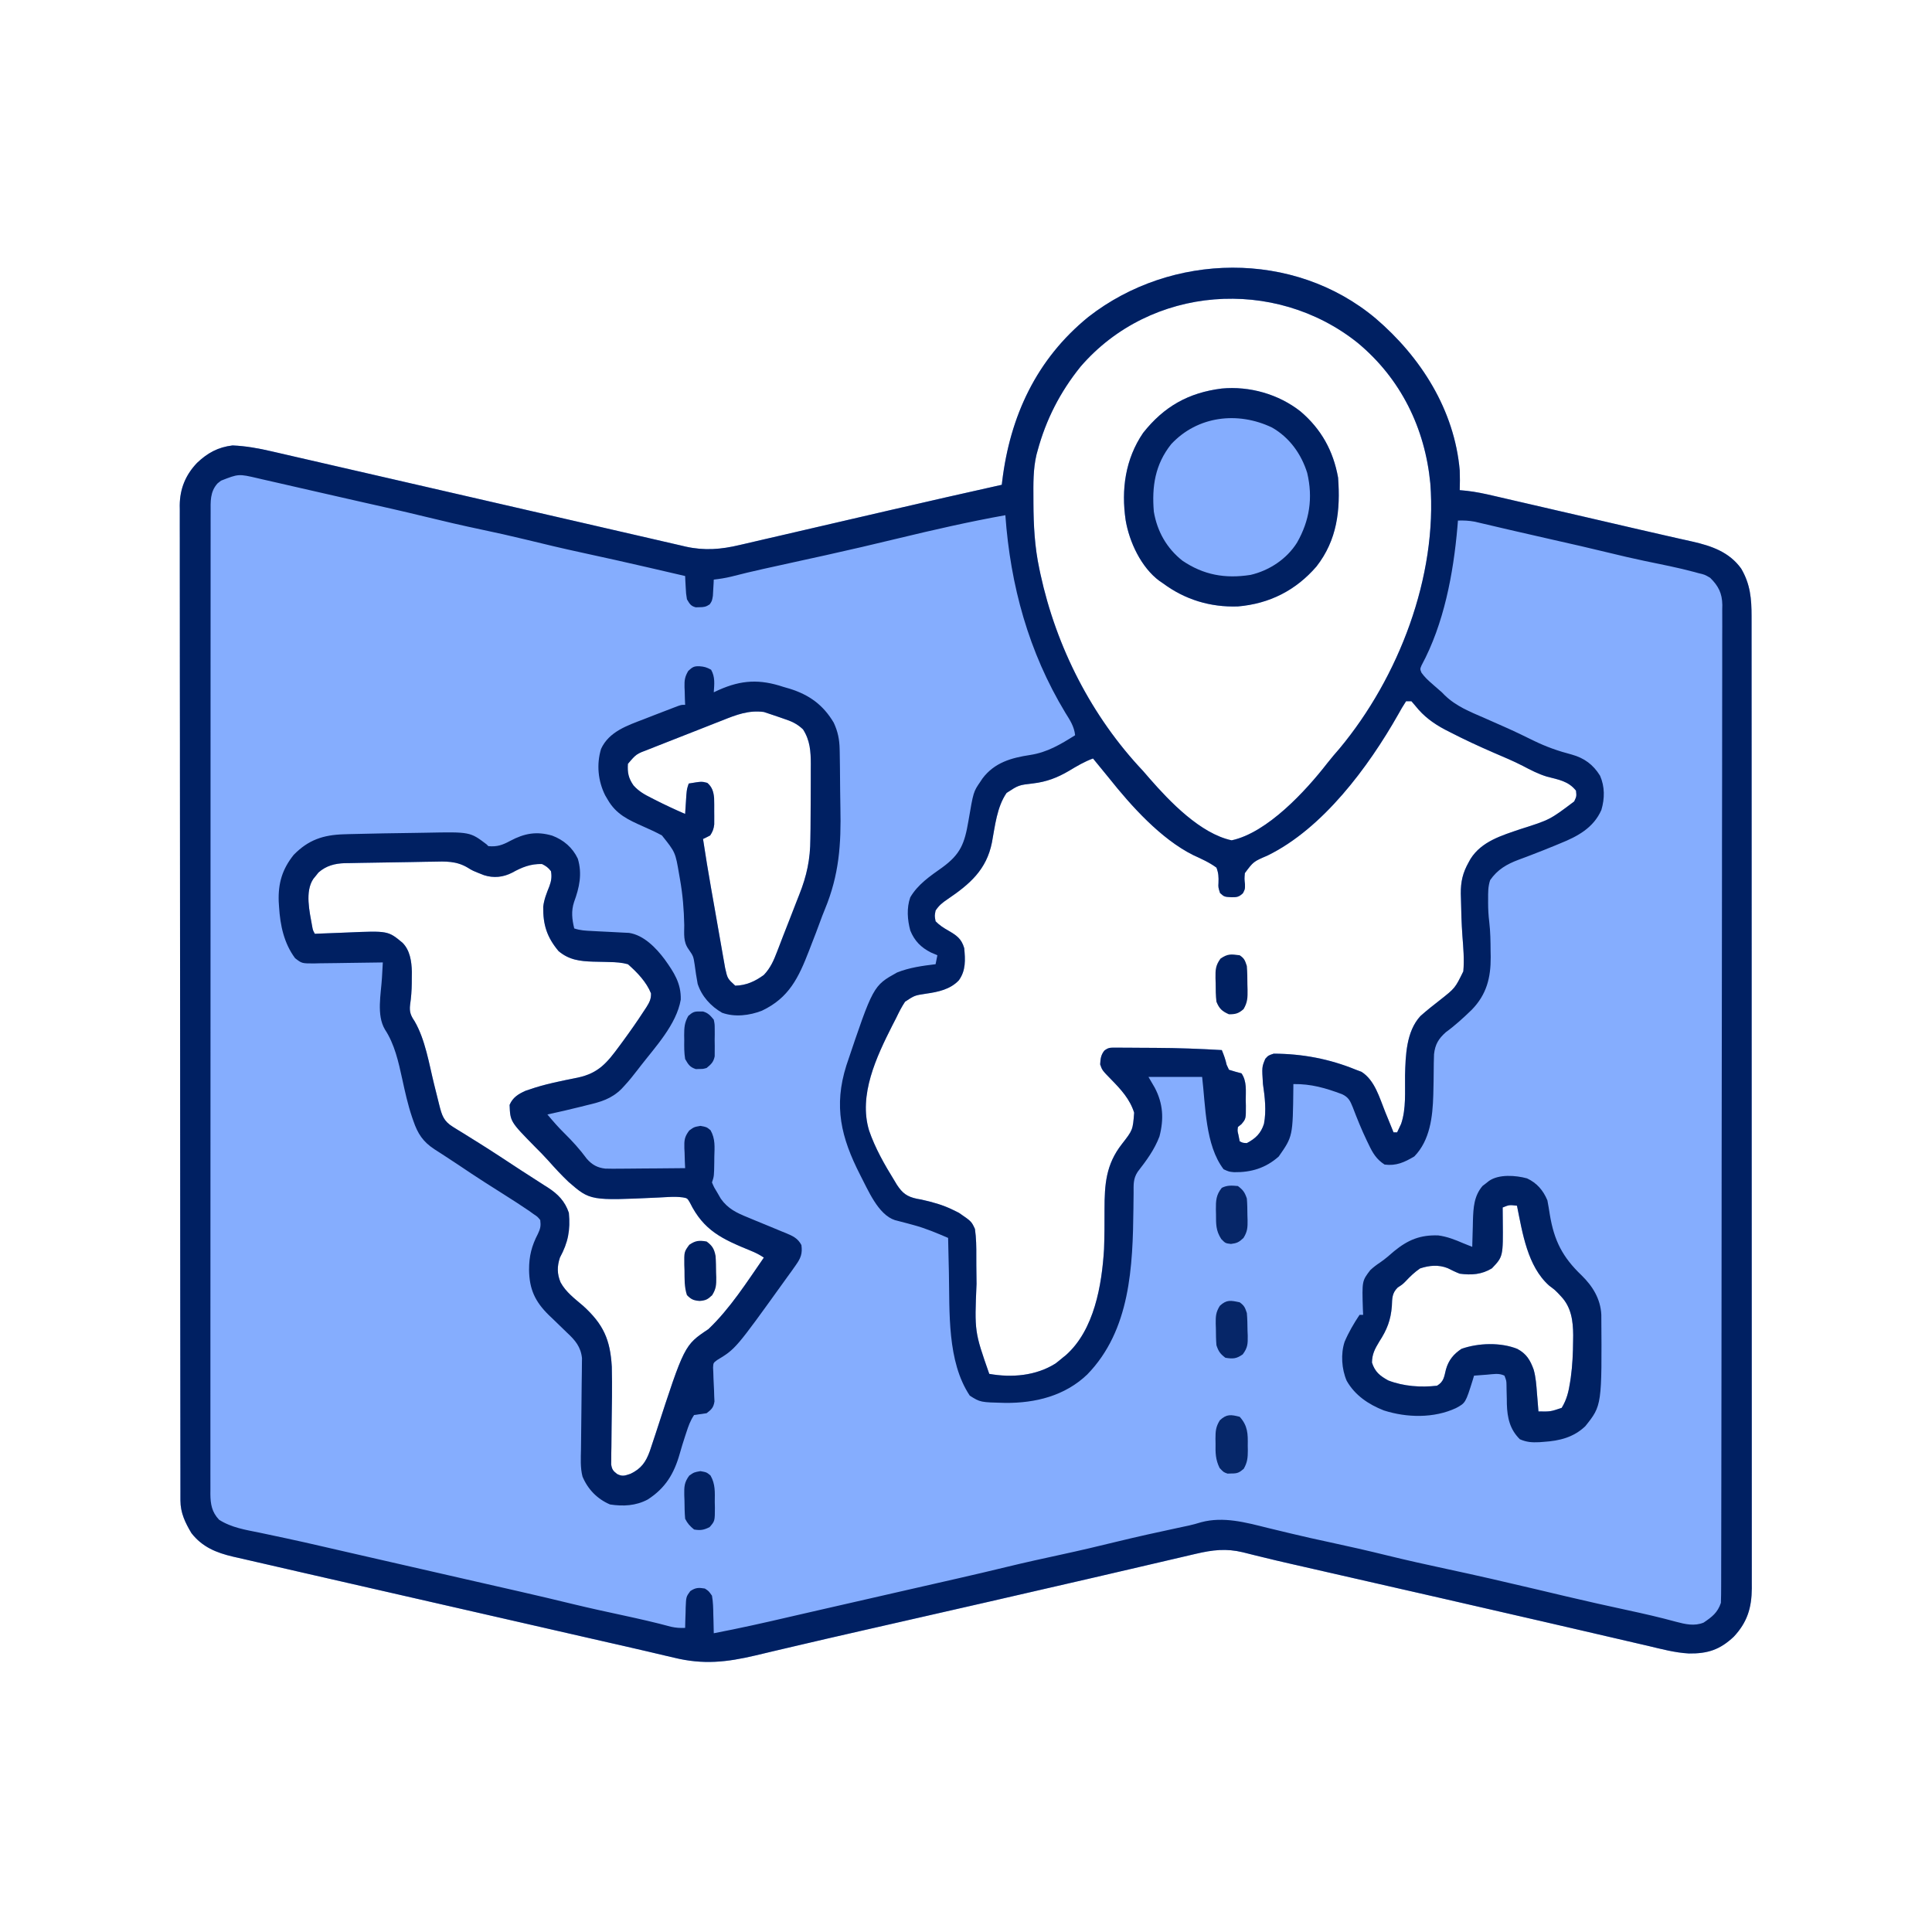 <?xml version="1.0" encoding="UTF-8"?>
<svg version="1.1" xmlns="http://www.w3.org/2000/svg" width="1080" height="1080">
<path d="M0 0 C25.261 21.6 44.062 51.16 47 85 C47.127 88.675 47.13 92.326 47 96 C48.284 96.121 49.569 96.243 50.892 96.368 C55.934 96.931 60.791 97.958 65.725 99.114 C66.654 99.327 67.582 99.54 68.539 99.76 C71.593 100.463 74.646 101.173 77.699 101.883 C79.856 102.381 82.014 102.878 84.171 103.375 C89.857 104.686 95.541 106.004 101.226 107.323 C106.901 108.638 112.579 109.948 118.256 111.258 C127.969 113.5 137.68 115.753 147.391 118.009 C152.706 119.243 158.025 120.463 163.348 121.661 C165.497 122.144 167.644 122.631 169.791 123.119 C172.244 123.675 174.699 124.224 177.155 124.764 C187.812 127.194 197.691 130.611 204.316 139.832 C209.428 148.49 210.152 156.747 210.129 166.582 C210.13 167.533 210.132 168.484 210.134 169.463 C210.139 172.656 210.136 175.848 210.134 179.041 C210.136 181.351 210.138 183.66 210.141 185.97 C210.147 192.321 210.147 198.673 210.145 205.025 C210.145 211.17 210.15 217.315 210.154 223.459 C210.164 237.581 210.166 251.702 210.167 265.823 C210.168 276.727 210.17 287.631 210.173 298.536 C210.174 301.674 210.175 304.813 210.175 307.951 C210.176 308.731 210.176 309.511 210.176 310.315 C210.182 332.261 210.186 354.207 210.186 376.153 C210.186 376.981 210.186 377.808 210.186 378.661 C210.186 382.854 210.186 387.048 210.185 391.242 C210.185 392.491 210.185 392.491 210.185 393.766 C210.185 395.45 210.185 397.134 210.185 398.819 C210.185 425.028 210.192 451.238 210.206 477.448 C210.221 506.892 210.23 536.336 210.229 565.779 C210.229 568.919 210.229 572.058 210.229 575.197 C210.229 576.356 210.229 576.356 210.229 577.539 C210.229 589.981 210.235 602.423 210.244 614.864 C210.252 627.366 210.253 639.868 210.247 652.37 C210.243 659.144 210.243 665.917 210.252 672.691 C210.26 678.89 210.258 685.089 210.25 691.288 C210.248 693.533 210.25 695.777 210.255 698.021 C210.262 701.07 210.257 704.118 210.249 707.166 C210.254 708.039 210.259 708.912 210.264 709.811 C210.2 720.798 207.745 728.868 200.145 736.98 C192.424 744.208 185.623 746.436 175.112 746.299 C167.259 745.877 159.627 743.797 152.004 741.988 C150.107 741.551 148.21 741.114 146.313 740.679 C142.215 739.737 138.12 738.785 134.027 737.825 C127.459 736.286 120.887 734.768 114.313 733.252 C107.227 731.618 100.142 729.981 93.058 728.337 C74.043 723.926 55.016 719.565 35.984 715.227 C34.546 714.899 33.108 714.571 31.669 714.243 C25.947 712.938 20.225 711.634 14.502 710.33 C0.84 707.216 -12.822 704.098 -26.483 700.977 C-30.079 700.156 -33.675 699.335 -37.271 698.514 C-38.392 698.258 -39.512 698.001 -40.667 697.737 C-42.86 697.237 -45.054 696.738 -47.248 696.241 C-52.876 694.964 -58.489 693.641 -64.09 692.251 C-65.256 691.967 -66.422 691.683 -67.623 691.391 C-69.832 690.852 -72.038 690.3 -74.24 689.734 C-83.593 687.473 -91.168 688.404 -100.473 690.581 C-101.161 690.74 -101.849 690.899 -102.558 691.063 C-104.846 691.593 -107.132 692.133 -109.418 692.672 C-111.095 693.062 -112.772 693.452 -114.449 693.841 C-118.096 694.688 -121.743 695.539 -125.389 696.393 C-134.456 698.516 -143.527 700.619 -152.599 702.724 C-154.789 703.232 -156.98 703.741 -159.171 704.25 C-178.256 708.683 -197.352 713.066 -216.453 717.426 C-217.145 717.584 -217.836 717.741 -218.549 717.904 C-229.011 720.292 -239.474 722.678 -249.938 725.062 C-252.62 725.674 -255.301 726.285 -257.983 726.897 C-258.639 727.046 -259.294 727.195 -259.969 727.349 C-264.536 728.39 -269.102 729.432 -273.669 730.473 C-278.738 731.63 -283.808 732.784 -288.879 733.938 C-301.235 736.752 -313.583 739.598 -325.918 742.503 C-329.48 743.339 -333.042 744.173 -336.603 745.008 C-339.896 745.783 -343.187 746.569 -346.477 747.355 C-362.851 751.228 -375.823 752.658 -392.258 748.645 C-393.837 748.274 -395.417 747.906 -396.997 747.539 C-400.322 746.766 -403.644 745.982 -406.965 745.191 C-411.851 744.03 -416.745 742.91 -421.644 741.802 C-422.445 741.621 -423.246 741.44 -424.072 741.253 C-425.711 740.882 -427.351 740.512 -428.991 740.141 C-433.292 739.166 -437.592 738.183 -441.891 737.199 C-442.777 736.997 -443.664 736.794 -444.576 736.585 C-446.406 736.167 -448.235 735.749 -450.064 735.33 C-453.912 734.45 -457.761 733.571 -461.609 732.692 C-469.987 730.777 -478.365 728.862 -486.743 726.946 C-498.28 724.307 -509.818 721.671 -521.356 719.036 C-532.689 716.447 -544.023 713.857 -555.357 711.267 C-561.882 709.775 -568.407 708.284 -574.932 706.794 C-581.12 705.381 -587.307 703.966 -593.494 702.551 C-595.764 702.032 -598.034 701.513 -600.304 700.995 C-606.497 699.582 -612.688 698.158 -618.876 696.722 C-621.042 696.221 -623.21 695.725 -625.379 695.233 C-628.776 694.462 -632.17 693.677 -635.564 692.89 C-636.593 692.66 -637.622 692.429 -638.682 692.192 C-648.082 689.988 -655.933 686.808 -662 679 C-665.459 673.2 -668.122 667.703 -668.129 660.873 C-668.134 659.642 -668.134 659.642 -668.139 658.386 C-668.137 657.488 -668.136 656.59 -668.134 655.665 C-668.137 654.704 -668.139 653.744 -668.141 652.754 C-668.148 649.51 -668.148 646.267 -668.147 643.023 C-668.15 640.684 -668.154 638.344 -668.158 636.005 C-668.167 630.234 -668.172 624.464 -668.174 618.693 C-668.177 611.782 -668.185 604.872 -668.194 597.961 C-668.215 581.257 -668.226 564.553 -668.234 547.85 C-668.239 539.948 -668.244 532.047 -668.249 524.146 C-668.267 497.102 -668.282 470.059 -668.289 443.016 C-668.29 441.318 -668.29 439.62 -668.291 437.922 C-668.291 437.08 -668.291 436.238 -668.292 435.37 C-668.293 431.104 -668.294 426.838 -668.295 422.572 C-668.295 421.725 -668.296 420.879 -668.296 420.006 C-668.304 392.554 -668.327 365.101 -668.36 337.649 C-668.394 308.629 -668.414 279.609 -668.417 250.589 C-668.417 247.403 -668.418 244.218 -668.418 241.032 C-668.419 240.248 -668.419 239.464 -668.419 238.656 C-668.421 226.031 -668.437 213.406 -668.457 200.781 C-668.478 188.091 -668.483 175.402 -668.474 162.713 C-668.469 155.837 -668.47 148.963 -668.49 142.087 C-668.508 135.794 -668.507 129.501 -668.491 123.208 C-668.489 120.931 -668.493 118.654 -668.505 116.376 C-668.52 113.281 -668.511 110.186 -668.495 107.09 C-668.505 106.206 -668.515 105.322 -668.526 104.412 C-668.423 95.123 -665.233 87.454 -658.84 80.75 C-653.021 75.215 -647.12 71.961 -639 71 C-631.504 71.319 -624.333 72.625 -617.045 74.331 C-615.477 74.689 -615.477 74.689 -613.878 75.054 C-610.406 75.848 -606.938 76.653 -603.469 77.457 C-600.972 78.03 -598.474 78.603 -595.977 79.175 C-590.619 80.404 -585.261 81.637 -579.905 82.874 C-572.158 84.662 -564.41 86.44 -556.66 88.215 C-531.411 94 -506.167 99.808 -480.925 105.628 C-468.783 108.427 -456.639 111.218 -444.493 114.002 C-437.047 115.709 -429.602 117.424 -422.16 119.149 C-416.462 120.47 -410.762 121.778 -405.06 123.081 C-402.731 123.616 -400.403 124.154 -398.076 124.697 C-394.894 125.439 -391.71 126.166 -388.524 126.89 C-387.157 127.214 -387.157 127.214 -385.763 127.545 C-375.231 129.9 -365.984 129.148 -355.554 126.664 C-354.466 126.415 -353.377 126.167 -352.256 125.91 C-348.675 125.088 -345.097 124.249 -341.52 123.41 C-338.986 122.825 -336.452 122.242 -333.917 121.659 C-327.914 120.277 -321.914 118.882 -315.914 117.484 C-308.586 115.776 -301.255 114.082 -293.924 112.389 C-286.172 110.598 -278.421 108.806 -270.671 107.009 C-250.135 102.247 -229.577 97.584 -209 93 C-208.929 92.4 -208.857 91.799 -208.783 91.181 C-204.396 54.657 -189.615 22.756 -160.566 -0.852 C-114.189 -37.024 -45.681 -38.319 0 0 Z M-165 27 C-176.361 41.095 -184.266 56.526 -189 74 C-189.197 74.718 -189.393 75.436 -189.595 76.176 C-191.519 84.29 -191.354 92.526 -191.312 100.812 C-191.31 101.59 -191.308 102.368 -191.306 103.17 C-191.25 115.661 -190.619 127.75 -188 140 C-187.801 140.943 -187.603 141.886 -187.398 142.858 C-178.528 183.755 -158.811 222.514 -130 253 C-128.786 254.391 -127.577 255.786 -126.375 257.188 C-115.031 270.175 -97.948 288.011 -80.5 291.75 C-60.571 287.479 -39.097 264.168 -27.059 248.648 C-24.862 245.822 -22.533 243.142 -20.188 240.438 C12.888 200.696 34.6 144.251 30.555 92.213 C27.58 61.252 14.004 33.581 -10.118 13.59 C-56.494 -23.412 -125.813 -18.468 -165 27 Z M17 214 C15.383 216.452 13.963 218.865 12.562 221.438 C-4.054 250.731 -29.501 285.135 -60.48 300.273 C-68.309 303.62 -68.309 303.62 -73.121 310.086 C-73.389 313.275 -73.389 313.275 -73.051 316.301 C-73 319 -73 319 -74.199 321.32 C-76.419 323.391 -77.496 323.568 -80.5 323.562 C-84.631 323.334 -84.631 323.334 -87 321.188 C-88 318 -88 318 -87.859 315.5 C-87.733 312.245 -87.822 310.058 -89 307 C-93.071 304.02 -97.474 302.092 -102.037 299.981 C-120.124 290.938 -136.662 272.509 -149 257 C-150.681 254.932 -152.372 252.873 -154.062 250.812 C-155.375 249.208 -156.688 247.604 -158 246 C-162.857 247.765 -167.156 250.341 -171.564 252.99 C-177.958 256.742 -184.018 259.049 -191.394 259.921 C-199.582 260.864 -199.582 260.864 -206.312 265.25 C-211.738 273.122 -212.77 283.715 -214.5 292.938 C-217.517 308.132 -226.819 316.224 -239.353 324.689 C-242.233 326.645 -244.041 328.061 -246 331 C-246.583 333.957 -246.583 333.957 -246 337 C-243.869 339.198 -241.642 340.634 -238.992 342.145 C-234.371 344.83 -231.564 346.625 -230 352 C-229.376 358.478 -229.035 364.531 -233 370 C-237.789 375.079 -244.574 376.516 -251.293 377.465 C-257.751 378.445 -257.751 378.445 -263.066 381.969 C-265.005 384.883 -266.499 387.836 -268 391 C-268.722 392.405 -269.446 393.808 -270.172 395.211 C-279.06 412.789 -289.169 434.094 -283.188 453.938 C-279.799 463.85 -274.489 473.115 -269 482 C-268.549 482.754 -268.097 483.508 -267.632 484.285 C-264.501 489.039 -261.999 490.936 -256.427 492.125 C-255.626 492.269 -254.825 492.414 -254 492.562 C-247.743 493.957 -241.947 495.523 -236.188 498.375 C-235.129 498.898 -234.071 499.422 -232.98 499.961 C-225.946 504.774 -225.946 504.774 -224 509 C-223.266 514.108 -223.202 519.13 -223.235 524.284 C-223.255 527.703 -223.209 531.12 -223.166 534.539 C-223.144 536.256 -223.125 537.974 -223.109 539.691 C-224.247 566.404 -224.247 566.404 -216 590 C-203.424 592.227 -189.952 591.132 -178.938 584.188 C-177.598 583.16 -176.283 582.098 -175 581 C-174.402 580.522 -173.804 580.044 -173.188 579.551 C-157.295 565.467 -153.056 540.368 -151.834 520.264 C-151.558 512.88 -151.56 505.491 -151.564 498.103 C-151.546 484.026 -150.814 473.035 -141.875 461.562 C-135.74 453.681 -135.74 453.681 -135 444 C-137.393 436.407 -142.362 431.036 -147.81 425.466 C-152.863 420.29 -152.863 420.29 -154 417 C-153.811 413.912 -153.63 411.807 -151.703 409.339 C-149.608 407.692 -148.578 407.63 -145.938 407.644 C-145.122 407.641 -144.305 407.638 -143.465 407.634 C-142.58 407.647 -141.696 407.659 -140.785 407.672 C-139.86 407.674 -138.935 407.676 -137.982 407.678 C-136.013 407.684 -134.043 407.698 -132.073 407.719 C-129.133 407.749 -126.193 407.76 -123.252 407.766 C-110.811 407.818 -98.419 408.268 -86 409 C-84.853 411.757 -83.945 414.257 -83.312 417.188 C-82.879 418.116 -82.446 419.044 -82 420 C-79.69 420.743 -77.354 421.411 -75 422 C-71.922 426.467 -72.632 431.794 -72.625 437 C-72.601 437.998 -72.576 438.995 -72.551 440.023 C-72.521 447.431 -72.521 447.431 -75.039 450.422 C-75.686 450.943 -76.333 451.463 -77 452 C-77.271 454.147 -77.271 454.147 -76.75 456.25 C-76.379 458.106 -76.379 458.106 -76 460 C-74.31 460.886 -74.31 460.886 -72 461 C-67.085 458.392 -64.15 455.578 -62.434 450.238 C-61.026 442.971 -61.926 435.249 -63 428 C-63.611 418.454 -63.611 418.454 -61.688 413.875 C-60 412 -60 412 -57 411 C-40.986 411.072 -25.845 413.906 -11 420 C-9.471 420.572 -9.471 420.572 -7.91 421.156 C-0.461 425.876 2.154 435.677 5.312 443.5 C5.767 444.609 6.221 445.717 6.689 446.859 C7.8 449.57 8.903 452.284 10 455 C10.66 455 11.32 455 12 455 C12.712 453.484 12.712 453.484 13.438 451.938 C13.704 451.369 13.971 450.801 14.246 450.215 C17.138 441.718 16.3 432.043 16.43 423.197 C16.709 412.082 17.074 398.635 25 390 C28.537 386.829 32.253 383.917 36 381 C44.405 374.376 44.405 374.376 49 365 C49.613 358.379 48.997 351.799 48.5 345.188 C48.021 338.335 47.788 331.494 47.688 324.625 C47.643 323.109 47.643 323.109 47.598 321.563 C47.544 314.812 48.694 309.891 52 304 C52.347 303.377 52.693 302.755 53.05 302.113 C59.249 292.298 70.44 289.064 80.875 285.5 C97.413 280.249 97.413 280.249 111 270 C112.329 267.109 112.329 267.109 112 264 C107.762 258.607 102.156 257.823 95.738 256.137 C90.889 254.662 86.679 252.459 82.203 250.105 C76.905 247.379 71.408 245.104 65.938 242.75 C57.62 239.136 49.429 235.358 41.375 231.188 C40.529 230.756 39.684 230.324 38.812 229.88 C32.273 226.427 26.855 222.443 22.25 216.625 C21.508 215.759 20.765 214.893 20 214 C19.01 214 18.02 214 17 214 Z M-365.234 224.707 C-366.483 225.194 -367.732 225.681 -368.982 226.165 C-372.248 227.436 -375.504 228.728 -378.76 230.023 C-381.413 231.075 -384.071 232.112 -386.73 233.148 C-392.241 235.297 -397.748 237.457 -403.245 239.64 C-404.699 240.216 -404.699 240.216 -406.182 240.804 C-413.324 243.481 -413.324 243.481 -418 249 C-418.307 253.871 -417.708 256.985 -414.883 261.035 C-411.992 264.297 -408.747 266.149 -404.875 268.062 C-403.895 268.566 -403.895 268.566 -402.894 269.08 C-397.348 271.902 -391.712 274.53 -386 277 C-385.909 275.536 -385.909 275.536 -385.816 274.043 C-385.733 272.771 -385.649 271.498 -385.562 270.188 C-385.481 268.923 -385.4 267.658 -385.316 266.355 C-385 263 -385 263 -384 260 C-376.776 258.796 -376.776 258.796 -373.625 259.625 C-370.909 261.923 -370.125 264.612 -369.809 268.124 C-369.731 270.607 -369.727 273.079 -369.75 275.562 C-369.738 276.838 -369.738 276.838 -369.727 278.139 C-369.729 278.96 -369.732 279.782 -369.734 280.629 C-369.737 281.372 -369.739 282.115 -369.741 282.881 C-370.046 285.377 -370.604 286.905 -372 289 C-373.313 289.705 -374.646 290.377 -376 291 C-374.617 300.242 -373.088 309.452 -371.469 318.656 C-371.352 319.322 -371.235 319.988 -371.114 320.674 C-370.498 324.181 -369.879 327.688 -369.259 331.195 C-368.623 334.8 -367.992 338.406 -367.363 342.012 C-366.874 344.807 -366.381 347.602 -365.886 350.397 C-365.538 352.368 -365.195 354.341 -364.852 356.314 C-364.532 358.113 -364.532 358.113 -364.205 359.947 C-364.02 360.998 -363.835 362.049 -363.645 363.132 C-362.324 369.038 -362.324 369.038 -358 373 C-351.897 372.878 -346.865 370.561 -342 367 C-338.256 363.056 -336.474 358.868 -334.562 353.875 C-334.238 353.037 -333.913 352.199 -333.578 351.335 C-332.825 349.382 -332.077 347.426 -331.332 345.47 C-330.08 342.208 -328.799 338.958 -327.512 335.71 C-326.31 332.662 -325.129 329.605 -323.953 326.547 C-323.368 325.037 -322.775 323.53 -322.175 322.026 C-318.011 311.561 -316.048 302.362 -316 291 C-315.971 289.063 -315.94 287.126 -315.909 285.188 C-315.835 279.749 -315.814 274.31 -315.815 268.87 C-315.812 265.478 -315.794 262.087 -315.775 258.695 C-315.772 256.516 -315.77 254.336 -315.77 252.156 C-315.759 250.653 -315.759 250.653 -315.748 249.119 C-315.771 241.99 -316.165 235.854 -320.117 229.707 C-323.59 226.446 -326.661 225.147 -331.125 223.688 C-331.84 223.437 -332.556 223.186 -333.293 222.928 C-335.189 222.267 -337.094 221.632 -339 221 C-339.99 220.67 -340.98 220.34 -342 220 C-350.524 218.887 -357.42 221.573 -365.234 224.707 Z M-551.579 304.099 C-555.02 304.144 -558.461 304.204 -561.903 304.267 C-563.582 304.297 -565.262 304.323 -566.942 304.345 C-569.315 304.379 -571.686 304.431 -574.059 304.488 C-574.758 304.495 -575.458 304.501 -576.18 304.508 C-581.836 304.676 -586.635 305.927 -590.961 309.719 C-591.661 310.6 -591.661 310.6 -592.375 311.5 C-592.857 312.088 -593.339 312.676 -593.836 313.281 C-598.655 320.397 -595.931 331.721 -594.535 339.602 C-594.102 341.997 -594.102 341.997 -593 344 C-592.053 343.959 -591.105 343.918 -590.129 343.876 C-586.57 343.727 -583.01 343.592 -579.45 343.463 C-577.918 343.405 -576.386 343.343 -574.854 343.276 C-552.085 342.295 -552.085 342.295 -544 349 C-539.802 353.198 -538.92 359.404 -538.77 365.148 C-538.773 366.557 -538.787 367.966 -538.812 369.375 C-538.816 370.117 -538.82 370.858 -538.823 371.623 C-538.868 375.688 -539.151 379.597 -539.75 383.625 C-540.21 387.56 -539.49 389.535 -537.233 392.88 C-531.243 403.176 -529.154 416.713 -526.312 428.188 C-525.728 430.543 -525.141 432.898 -524.549 435.251 C-524.185 436.698 -523.825 438.146 -523.471 439.595 C-521.996 445.463 -521.029 448.712 -515.801 451.926 C-514.499 452.738 -514.499 452.738 -513.171 453.567 C-512.228 454.143 -511.284 454.719 -510.312 455.312 C-508.303 456.565 -506.294 457.819 -504.285 459.074 C-503.246 459.721 -502.208 460.367 -501.137 461.033 C-493.259 465.973 -485.505 471.11 -477.733 476.216 C-475.075 477.951 -472.403 479.662 -469.727 481.367 C-468.109 482.411 -466.492 483.456 -464.875 484.5 C-463.783 485.184 -463.783 485.184 -462.669 485.881 C-457.091 489.517 -453.161 493.518 -451 500 C-450.107 509.69 -451.41 516.497 -456 525 C-457.62 529.861 -457.635 534.147 -455.625 538.875 C-452.63 544.367 -447.679 547.986 -443 552 C-431.7 562.284 -427.88 570.812 -427 586 C-426.725 597.095 -426.966 608.204 -427.116 619.3 C-427.164 623.133 -427.194 626.967 -427.223 630.801 C-427.244 631.982 -427.266 633.163 -427.289 634.38 C-427.299 636.014 -427.299 636.014 -427.309 637.681 C-427.322 638.639 -427.334 639.596 -427.347 640.583 C-426.937 643.436 -426.252 644.269 -424 646 C-421.01 647.495 -419.809 646.937 -416.562 645.875 C-410.597 643.026 -407.97 639.346 -405.752 633.179 C-404.582 629.79 -403.461 626.389 -402.363 622.977 C-386.425 573.95 -386.425 573.95 -373 565 C-360.905 553.518 -351.451 538.642 -342 525 C-344.564 523.291 -346.707 522.22 -349.535 521.082 C-365.229 514.655 -375.64 509.942 -383.348 494.258 C-384.785 491.808 -384.785 491.808 -387.286 491.351 C-389.965 491.005 -392.376 490.973 -395.07 491.121 C-396.04 491.17 -397.01 491.218 -398.009 491.269 C-399.552 491.352 -399.552 491.352 -401.125 491.438 C-439.052 493.197 -439.052 493.197 -451.191 482.676 C-455.166 478.889 -458.852 474.904 -462.492 470.797 C-464.911 468.099 -467.424 465.547 -470 463 C-483.779 448.961 -483.779 448.961 -484.125 439.625 C-482.329 435.435 -479.24 433.553 -475.145 431.727 C-474.045 431.363 -472.945 431 -471.812 430.625 C-470.882 430.316 -470.882 430.316 -469.934 430.002 C-465.498 428.6 -461.028 427.537 -456.48 426.559 C-455.332 426.31 -454.183 426.061 -452.999 425.804 C-450.704 425.318 -448.404 424.851 -446.101 424.407 C-434.371 421.943 -429.587 416.027 -422.688 406.625 C-422.041 405.75 -421.395 404.876 -420.729 403.974 C-416.675 398.432 -412.727 392.829 -409 387.062 C-408.573 386.419 -408.146 385.776 -407.706 385.114 C-406.009 382.4 -404.983 380.546 -405.082 377.305 C-407.622 370.927 -412.888 365.459 -418 361 C-421.419 360.061 -424.705 359.859 -428.238 359.789 C-429.224 359.761 -430.209 359.732 -431.225 359.703 C-433.271 359.651 -435.318 359.607 -437.365 359.57 C-444.782 359.338 -450.878 358.625 -456.75 353.688 C-463.284 345.883 -465.476 338.929 -465.336 328.875 C-464.857 324.78 -463.429 321.257 -461.902 317.449 C-460.801 314.46 -460.449 312.149 -461 309 C-462.545 306.963 -463.721 306.139 -466 305 C-472.364 304.808 -477.247 306.802 -482.738 309.844 C-487.739 312.4 -492.973 312.953 -498.395 311.246 C-504.853 308.716 -504.853 308.716 -507.637 306.978 C-513.97 303.235 -519.921 303.51 -527.125 303.688 C-529.045 303.714 -529.045 303.714 -531.004 303.741 C-533.808 303.781 -536.612 303.837 -539.416 303.901 C-543.47 303.994 -547.524 304.049 -551.579 304.099 Z M71 497 C70.979 499.444 71.008 501.87 71.062 504.312 C71.251 524.411 71.251 524.411 65 531 C59.311 534.483 53.571 534.883 47 534 C44.661 533.104 42.493 532.028 40.258 530.902 C35.142 528.858 29.944 529.352 24.812 531.062 C21.76 533.165 19.331 535.48 16.809 538.184 C15 540 15 540 12.344 541.719 C9.121 544.856 9.239 547.8 9.062 552.062 C8.451 559.947 6.347 565.331 2 572 C-0.438 576.073 -1.981 578.872 -2.062 583.688 C-0.393 588.893 2.352 591.092 7.062 593.688 C15.687 597.002 25.218 597.655 34.312 596.625 C38.119 594.323 38.261 591.724 39.293 587.543 C40.731 582.372 43.597 578.904 48 576 C57.437 572.695 69.855 572.299 79.168 576.031 C84.28 578.734 86.409 582.306 88.331 587.626 C89.566 592.009 89.847 596.475 90.188 601 C90.269 601.966 90.351 602.931 90.436 603.926 C90.634 606.283 90.822 608.641 91 611 C97.719 611.118 97.719 611.118 104 609 C106.829 604.371 107.875 599.9 108.688 594.625 C108.875 593.41 108.875 593.41 109.067 592.17 C110.026 585.245 110.322 578.362 110.375 571.375 C110.389 570.381 110.403 569.386 110.417 568.362 C110.367 560.405 109.363 552.751 103.688 546.75 C103.074 546.093 102.46 545.435 101.828 544.758 C99.868 542.811 99.868 542.811 96.938 540.625 C84.814 529.791 82.087 511.209 79 496 C74.677 495.496 74.677 495.496 71 497 Z " fill="#85ADFE" transform="translate(769,178)"/>
<path d="M0 0 C25.261 21.6 44.062 51.16 47 85 C47.127 88.675 47.13 92.326 47 96 C48.284 96.121 49.569 96.243 50.892 96.368 C55.934 96.931 60.791 97.958 65.725 99.114 C66.654 99.327 67.582 99.54 68.539 99.76 C71.593 100.463 74.646 101.173 77.699 101.883 C79.856 102.381 82.014 102.878 84.171 103.375 C89.857 104.686 95.541 106.004 101.226 107.323 C106.901 108.638 112.579 109.948 118.256 111.258 C127.969 113.5 137.68 115.753 147.391 118.009 C152.706 119.243 158.025 120.463 163.348 121.661 C165.497 122.144 167.644 122.631 169.791 123.119 C172.244 123.675 174.699 124.224 177.155 124.764 C187.812 127.194 197.691 130.611 204.316 139.832 C209.428 148.49 210.152 156.747 210.129 166.582 C210.13 167.533 210.132 168.484 210.134 169.463 C210.139 172.656 210.136 175.848 210.134 179.041 C210.136 181.351 210.138 183.66 210.141 185.97 C210.147 192.321 210.147 198.673 210.145 205.025 C210.145 211.17 210.15 217.315 210.154 223.459 C210.164 237.581 210.166 251.702 210.167 265.823 C210.168 276.727 210.17 287.631 210.173 298.536 C210.174 301.674 210.175 304.813 210.175 307.951 C210.176 308.731 210.176 309.511 210.176 310.315 C210.182 332.261 210.186 354.207 210.186 376.153 C210.186 376.981 210.186 377.808 210.186 378.661 C210.186 382.854 210.186 387.048 210.185 391.242 C210.185 392.491 210.185 392.491 210.185 393.766 C210.185 395.45 210.185 397.134 210.185 398.819 C210.185 425.028 210.192 451.238 210.206 477.448 C210.221 506.892 210.23 536.336 210.229 565.779 C210.229 568.919 210.229 572.058 210.229 575.197 C210.229 576.356 210.229 576.356 210.229 577.539 C210.229 589.981 210.235 602.423 210.244 614.864 C210.252 627.366 210.253 639.868 210.247 652.37 C210.243 659.144 210.243 665.917 210.252 672.691 C210.26 678.89 210.258 685.089 210.25 691.288 C210.248 693.533 210.25 695.777 210.255 698.021 C210.262 701.07 210.257 704.118 210.249 707.166 C210.254 708.039 210.259 708.912 210.264 709.811 C210.2 720.798 207.745 728.868 200.145 736.98 C192.424 744.208 185.623 746.436 175.112 746.299 C167.259 745.877 159.627 743.797 152.004 741.988 C150.107 741.551 148.21 741.114 146.313 740.679 C142.215 739.737 138.12 738.785 134.027 737.825 C127.459 736.286 120.887 734.768 114.313 733.252 C107.227 731.618 100.142 729.981 93.058 728.337 C74.043 723.926 55.016 719.565 35.984 715.227 C34.546 714.899 33.108 714.571 31.669 714.243 C25.947 712.938 20.225 711.634 14.502 710.33 C0.84 707.216 -12.822 704.098 -26.483 700.977 C-30.079 700.156 -33.675 699.335 -37.271 698.514 C-38.392 698.258 -39.512 698.001 -40.667 697.737 C-42.86 697.237 -45.054 696.738 -47.248 696.241 C-52.876 694.964 -58.489 693.641 -64.09 692.251 C-65.256 691.967 -66.422 691.683 -67.623 691.391 C-69.832 690.852 -72.038 690.3 -74.24 689.734 C-83.593 687.473 -91.168 688.404 -100.473 690.581 C-101.161 690.74 -101.849 690.899 -102.558 691.063 C-104.846 691.593 -107.132 692.133 -109.418 692.672 C-111.095 693.062 -112.772 693.452 -114.449 693.841 C-118.096 694.688 -121.743 695.539 -125.389 696.393 C-134.456 698.516 -143.527 700.619 -152.599 702.724 C-154.789 703.232 -156.98 703.741 -159.171 704.25 C-178.256 708.683 -197.352 713.066 -216.453 717.426 C-217.145 717.584 -217.836 717.741 -218.549 717.904 C-229.011 720.292 -239.474 722.678 -249.938 725.062 C-252.62 725.674 -255.301 726.285 -257.983 726.897 C-258.639 727.046 -259.294 727.195 -259.969 727.349 C-264.536 728.39 -269.102 729.432 -273.669 730.473 C-278.738 731.63 -283.808 732.784 -288.879 733.938 C-301.235 736.752 -313.583 739.598 -325.918 742.503 C-329.48 743.339 -333.042 744.173 -336.603 745.008 C-339.896 745.783 -343.187 746.569 -346.477 747.355 C-362.851 751.228 -375.823 752.658 -392.258 748.645 C-393.837 748.274 -395.417 747.906 -396.997 747.539 C-400.322 746.766 -403.644 745.982 -406.965 745.191 C-411.851 744.03 -416.745 742.91 -421.644 741.802 C-422.445 741.621 -423.246 741.44 -424.072 741.253 C-425.711 740.882 -427.351 740.512 -428.991 740.141 C-433.292 739.166 -437.592 738.183 -441.891 737.199 C-442.777 736.997 -443.664 736.794 -444.576 736.585 C-446.406 736.167 -448.235 735.749 -450.064 735.33 C-453.912 734.45 -457.761 733.571 -461.609 732.692 C-469.987 730.777 -478.365 728.862 -486.743 726.946 C-498.28 724.307 -509.818 721.671 -521.356 719.036 C-532.689 716.447 -544.023 713.857 -555.357 711.267 C-561.882 709.775 -568.407 708.284 -574.932 706.794 C-581.12 705.381 -587.307 703.966 -593.494 702.551 C-595.764 702.032 -598.034 701.513 -600.304 700.995 C-606.497 699.582 -612.688 698.158 -618.876 696.722 C-621.042 696.221 -623.21 695.725 -625.379 695.233 C-628.776 694.462 -632.17 693.677 -635.564 692.89 C-636.593 692.66 -637.622 692.429 -638.682 692.192 C-648.082 689.988 -655.933 686.808 -662 679 C-665.459 673.2 -668.122 667.703 -668.129 660.873 C-668.134 659.642 -668.134 659.642 -668.139 658.386 C-668.137 657.488 -668.136 656.59 -668.134 655.665 C-668.137 654.704 -668.139 653.744 -668.141 652.754 C-668.148 649.51 -668.148 646.267 -668.147 643.023 C-668.15 640.684 -668.154 638.344 -668.158 636.005 C-668.167 630.234 -668.172 624.464 -668.174 618.693 C-668.177 611.782 -668.185 604.872 -668.194 597.961 C-668.215 581.257 -668.226 564.553 -668.234 547.85 C-668.239 539.948 -668.244 532.047 -668.249 524.146 C-668.267 497.102 -668.282 470.059 -668.289 443.016 C-668.29 441.318 -668.29 439.62 -668.291 437.922 C-668.291 437.08 -668.291 436.238 -668.292 435.37 C-668.293 431.104 -668.294 426.838 -668.295 422.572 C-668.295 421.725 -668.296 420.879 -668.296 420.006 C-668.304 392.554 -668.327 365.101 -668.36 337.649 C-668.394 308.629 -668.414 279.609 -668.417 250.589 C-668.417 247.403 -668.418 244.218 -668.418 241.032 C-668.419 240.248 -668.419 239.464 -668.419 238.656 C-668.421 226.031 -668.437 213.406 -668.457 200.781 C-668.478 188.091 -668.483 175.402 -668.474 162.713 C-668.469 155.837 -668.47 148.963 -668.49 142.087 C-668.508 135.794 -668.507 129.501 -668.491 123.208 C-668.489 120.931 -668.493 118.654 -668.505 116.376 C-668.52 113.281 -668.511 110.186 -668.495 107.09 C-668.505 106.206 -668.515 105.322 -668.526 104.412 C-668.423 95.123 -665.233 87.454 -658.84 80.75 C-653.021 75.215 -647.12 71.961 -639 71 C-631.504 71.319 -624.333 72.625 -617.045 74.331 C-615.477 74.689 -615.477 74.689 -613.878 75.054 C-610.406 75.848 -606.938 76.653 -603.469 77.457 C-600.972 78.03 -598.474 78.603 -595.977 79.175 C-590.619 80.404 -585.261 81.637 -579.905 82.874 C-572.158 84.662 -564.41 86.44 -556.66 88.215 C-531.411 94 -506.167 99.808 -480.925 105.628 C-468.783 108.427 -456.639 111.218 -444.493 114.002 C-437.047 115.709 -429.602 117.424 -422.16 119.149 C-416.462 120.47 -410.762 121.778 -405.06 123.081 C-402.731 123.616 -400.403 124.154 -398.076 124.697 C-394.894 125.439 -391.71 126.166 -388.524 126.89 C-387.157 127.214 -387.157 127.214 -385.763 127.545 C-375.231 129.9 -365.984 129.148 -355.554 126.664 C-354.466 126.415 -353.377 126.167 -352.256 125.91 C-348.675 125.088 -345.097 124.249 -341.52 123.41 C-338.986 122.825 -336.452 122.242 -333.917 121.659 C-327.914 120.277 -321.914 118.882 -315.914 117.484 C-308.586 115.776 -301.255 114.082 -293.924 112.389 C-286.172 110.598 -278.421 108.806 -270.671 107.009 C-250.135 102.247 -229.577 97.584 -209 93 C-208.929 92.4 -208.857 91.799 -208.783 91.181 C-204.396 54.657 -189.615 22.756 -160.566 -0.852 C-114.189 -37.024 -45.681 -38.319 0 0 Z M-165 27 C-176.361 41.095 -184.266 56.526 -189 74 C-189.197 74.718 -189.393 75.436 -189.595 76.176 C-191.519 84.29 -191.354 92.526 -191.312 100.812 C-191.31 101.59 -191.308 102.368 -191.306 103.17 C-191.25 115.661 -190.619 127.75 -188 140 C-187.801 140.943 -187.603 141.886 -187.398 142.858 C-178.528 183.755 -158.811 222.514 -130 253 C-128.786 254.391 -127.577 255.786 -126.375 257.188 C-115.031 270.175 -97.948 288.011 -80.5 291.75 C-60.571 287.479 -39.097 264.168 -27.059 248.648 C-24.862 245.822 -22.533 243.142 -20.188 240.438 C12.888 200.696 34.6 144.251 30.555 92.213 C27.58 61.252 14.004 33.581 -10.118 13.59 C-56.494 -23.412 -125.813 -18.468 -165 27 Z M-645.438 90.688 C-646.076 91.186 -646.714 91.685 -647.371 92.199 C-651.669 96.95 -651.284 102.383 -651.254 108.422 C-651.258 109.38 -651.261 110.338 -651.264 111.325 C-651.273 114.554 -651.267 117.782 -651.261 121.01 C-651.264 123.341 -651.268 125.672 -651.272 128.002 C-651.282 133.747 -651.281 139.493 -651.277 145.238 C-651.273 152.119 -651.28 158.999 -651.288 165.88 C-651.303 180.147 -651.305 194.413 -651.302 208.679 C-651.301 219.694 -651.302 230.709 -651.307 241.724 C-651.307 243.305 -651.308 244.887 -651.308 246.468 C-651.309 248.851 -651.31 251.234 -651.311 253.617 C-651.32 275.778 -651.324 297.939 -651.32 320.1 C-651.32 320.936 -651.319 321.772 -651.319 322.633 C-651.318 326.869 -651.318 331.105 -651.317 335.341 C-651.317 336.182 -651.316 337.024 -651.316 337.89 C-651.316 339.592 -651.315 341.293 -651.315 342.994 C-651.31 369.472 -651.318 395.95 -651.336 422.428 C-651.357 452.164 -651.368 481.899 -651.364 511.635 C-651.363 514.804 -651.363 517.973 -651.363 521.143 C-651.362 521.923 -651.362 522.703 -651.362 523.507 C-651.361 535.299 -651.368 547.091 -651.378 558.883 C-651.39 572.289 -651.392 585.696 -651.38 599.102 C-651.373 605.947 -651.372 612.791 -651.385 619.635 C-651.395 625.895 -651.392 632.155 -651.378 638.415 C-651.376 640.685 -651.378 642.955 -651.386 645.225 C-651.396 648.301 -651.388 651.376 -651.375 654.452 C-651.382 655.341 -651.389 656.23 -651.397 657.147 C-651.347 662.797 -650.601 667.264 -646.531 671.546 C-639.601 675.997 -631.628 677.194 -623.688 678.812 C-622.081 679.152 -620.475 679.494 -618.869 679.838 C-615.55 680.548 -612.23 681.251 -608.908 681.952 C-602.119 683.392 -595.356 684.943 -588.593 686.503 C-585.695 687.171 -582.796 687.835 -579.898 688.5 C-577.718 688.999 -575.538 689.5 -573.359 690 C-566.803 691.505 -560.246 693.002 -553.689 694.5 C-550.042 695.333 -546.396 696.167 -542.75 697 C-541.292 697.333 -539.833 697.667 -538.375 698 C-529.625 700 -529.625 700 -527.438 700.5 C-525.979 700.833 -524.52 701.167 -523.061 701.5 C-519.423 702.332 -515.785 703.163 -512.147 703.996 C-505.492 705.517 -498.837 707.038 -492.181 708.551 C-488.412 709.408 -484.643 710.266 -480.875 711.125 C-480.138 711.293 -479.401 711.461 -478.642 711.634 C-468.534 713.939 -458.45 716.325 -448.377 718.777 C-439.066 721.024 -429.711 723.056 -420.348 725.076 C-411.468 726.992 -402.633 728.997 -393.863 731.371 C-391.137 731.97 -388.78 732.129 -386 732 C-385.974 730.747 -385.948 729.494 -385.922 728.203 C-385.866 726.552 -385.808 724.901 -385.75 723.25 C-385.736 722.425 -385.722 721.6 -385.707 720.75 C-385.46 714.63 -385.46 714.63 -383.141 711.453 C-380.195 709.454 -378.488 709.419 -375 710 C-372.859 711.359 -372.859 711.359 -371 714 C-370.359 717.575 -370.303 721.124 -370.25 724.75 C-370.22 725.734 -370.191 726.717 -370.16 727.73 C-370.09 730.154 -370.037 732.576 -370 735 C-355.83 732.281 -341.782 729.151 -327.733 725.868 C-321.586 724.439 -315.432 723.035 -309.279 721.631 C-307.048 721.122 -304.817 720.612 -302.586 720.103 C-299.564 719.412 -296.542 718.722 -293.52 718.032 C-289.085 717.019 -284.65 716.006 -280.215 714.992 C-279.135 714.745 -279.135 714.745 -278.033 714.493 C-274.405 713.664 -270.777 712.835 -267.149 712.005 C-260.494 710.483 -253.838 708.962 -247.181 707.449 C-243.412 706.592 -239.643 705.734 -235.875 704.875 C-234.77 704.623 -234.77 704.623 -233.642 704.366 C-224.516 702.285 -215.407 700.151 -206.312 697.938 C-196.308 695.503 -186.261 693.292 -176.197 691.119 C-165.417 688.789 -154.695 686.267 -143.983 683.636 C-133.201 681.006 -122.37 678.629 -111.518 676.309 C-110.246 676.035 -108.974 675.762 -107.664 675.48 C-106.545 675.242 -105.425 675.004 -104.272 674.759 C-101.997 674.231 -99.741 673.615 -97.508 672.931 C-85.07 669.629 -72.674 673.037 -60.562 676.062 C-57.972 676.689 -55.38 677.31 -52.788 677.93 C-51.043 678.349 -49.299 678.769 -47.555 679.192 C-40.174 680.977 -32.767 682.615 -25.341 684.204 C-14.792 686.463 -4.289 688.862 6.188 691.438 C17.233 694.151 28.315 696.623 39.438 699 C56.349 702.616 73.189 706.483 90.015 710.479 C94.968 711.655 99.921 712.829 104.875 714 C105.582 714.167 106.289 714.335 107.018 714.507 C118.285 717.17 129.579 719.688 140.897 722.122 C149.955 724.071 158.966 726.131 167.904 728.579 C173.084 729.953 178.176 731.156 183.328 729.047 C188.003 725.892 191.164 723.508 193 718 C193.101 714.936 193.143 711.894 193.14 708.829 C193.143 707.874 193.146 706.919 193.149 705.935 C193.157 702.705 193.159 699.474 193.161 696.243 C193.165 693.916 193.171 691.589 193.176 689.261 C193.189 683.516 193.196 677.771 193.202 672.025 C193.209 665.146 193.222 658.267 193.234 651.388 C193.266 633.969 193.286 616.55 193.304 599.131 C193.309 594.415 193.314 589.698 193.319 584.981 C193.35 555.71 193.376 526.439 193.393 497.168 C193.397 490.385 193.401 483.602 193.405 476.819 C193.406 475.976 193.406 475.134 193.407 474.265 C193.423 446.938 193.461 419.61 193.512 392.283 C193.565 364.196 193.597 336.109 193.605 308.022 C193.606 304.056 193.607 300.091 193.608 296.125 C193.608 295.345 193.609 294.564 193.609 293.76 C193.614 281.191 193.639 268.623 193.671 256.054 C193.703 243.424 193.713 230.794 193.701 218.164 C193.694 211.319 193.698 204.475 193.729 197.63 C193.756 191.367 193.756 185.105 193.733 178.842 C193.73 176.574 193.737 174.305 193.755 172.037 C193.778 168.957 193.764 165.879 193.741 162.8 C193.757 161.915 193.772 161.031 193.788 160.119 C193.68 153.64 191.624 149.562 187 145 C183.928 143.203 183.928 143.203 180.375 142.375 C179.705 142.187 179.034 142 178.344 141.806 C169.07 139.314 159.608 137.486 150.211 135.531 C143.672 134.161 137.177 132.649 130.688 131.062 C120.238 128.516 109.762 126.11 99.267 123.762 C91.989 122.133 84.719 120.474 77.457 118.777 C75.064 118.221 72.67 117.664 70.277 117.108 C68.73 116.747 67.184 116.384 65.638 116.019 C63.477 115.508 61.315 115.005 59.152 114.504 C57.296 114.068 57.296 114.068 55.402 113.623 C52.177 113.032 49.269 112.88 46 113 C45.902 114.212 45.804 115.423 45.703 116.672 C43.446 142.643 38.165 170.78 25.652 193.941 C24.793 195.987 24.793 195.987 25.59 198.008 C27.348 200.491 29.331 202.313 31.625 204.312 C32.442 205.031 33.26 205.749 34.102 206.488 C35.058 207.317 36.015 208.146 37 209 C37.516 209.526 38.032 210.052 38.564 210.594 C44.939 216.807 52.774 219.891 60.812 223.375 C63.053 224.363 65.291 225.356 67.529 226.349 C69 227.001 70.471 227.651 71.943 228.3 C77.491 230.75 82.94 233.372 88.375 236.062 C95.238 239.431 102.198 241.872 109.599 243.799 C116.606 245.745 121.592 249.4 125.438 255.625 C128.134 261.768 128.073 268.372 126.188 274.746 C121.778 284.804 112.849 289.574 103.062 293.5 C102.159 293.876 101.255 294.252 100.324 294.639 C95.855 296.486 91.359 298.258 86.844 299.988 C86.037 300.298 85.23 300.607 84.398 300.926 C82.889 301.499 81.377 302.063 79.862 302.617 C73.284 305.08 68.08 308.107 64 314 C62.801 317.598 62.854 320.882 62.875 324.625 C62.871 325.299 62.867 325.973 62.863 326.668 C62.87 330.248 63.051 333.728 63.492 337.281 C64.155 342.81 64.222 348.312 64.25 353.875 C64.281 355.393 64.281 355.393 64.312 356.941 C64.372 368.613 62.004 377.939 53.75 386.438 C49.158 390.892 44.427 395.235 39.25 399 C35.118 402.673 33.239 405.838 32.633 411.312 C32.513 414.642 32.448 417.96 32.443 421.292 C32.433 424.895 32.35 428.496 32.262 432.098 C32.245 432.796 32.228 433.494 32.211 434.213 C31.874 446.231 30.394 459.437 21.625 468.438 C16.106 471.722 11.517 473.845 5 473 C0.432 470.09 -1.684 466.469 -3.938 461.688 C-4.277 460.991 -4.616 460.294 -4.965 459.575 C-7.872 453.504 -10.381 447.3 -12.773 441.012 C-14.26 437.362 -15.115 435.428 -18.723 433.684 C-28.149 430.167 -35.966 427.885 -46 428 C-46.006 428.988 -46.006 428.988 -46.012 429.997 C-46.31 457.23 -46.31 457.23 -54.188 468.5 C-61.449 474.954 -69.564 477.411 -79.117 477.262 C-82 477 -82 477 -85 475.625 C-95.304 462.1 -95.086 440.134 -97 424 C-106.9 424 -116.8 424 -127 424 C-125.845 425.98 -124.69 427.96 -123.5 430 C-118.796 438.921 -118.313 447.537 -120.859 457.293 C-123.662 464.713 -128.167 470.78 -133 477 C-135.623 480.935 -135.298 484.323 -135.309 488.891 C-135.331 490.722 -135.354 492.554 -135.377 494.385 C-135.386 495.344 -135.395 496.302 -135.405 497.289 C-135.765 529.923 -137.064 565.503 -161.215 590.336 C-173.714 602.291 -190.147 606.376 -207.073 606.232 C-220.987 605.899 -220.987 605.899 -226.875 602.188 C-239.665 583.003 -238.082 555.378 -238.562 533.25 C-238.606 531.378 -238.649 529.505 -238.693 527.633 C-238.799 523.089 -238.901 518.544 -239 514 C-245.365 511.267 -251.618 508.614 -258.312 506.812 C-259.977 506.358 -259.977 506.358 -261.676 505.895 C-264.025 505.262 -266.38 504.651 -268.738 504.055 C-278.182 501.001 -283.813 487.063 -288.219 478.681 C-298.841 457.867 -303.083 440.408 -295.877 417.606 C-280.886 373.075 -280.886 373.075 -267.578 365.648 C-260.669 362.873 -253.355 361.889 -246 361 C-245.67 359.35 -245.34 357.7 -245 356 C-246.196 355.484 -247.393 354.969 -248.625 354.438 C-254.143 351.669 -257.827 347.919 -260.137 342.172 C-261.76 336.208 -262.248 329.531 -260.16 323.625 C-255.982 316.422 -249.044 311.712 -242.375 307 C-232.018 299.469 -229.803 293.569 -227.654 280.974 C-224.858 264.615 -224.858 264.615 -221 259 C-220.603 258.401 -220.206 257.801 -219.797 257.184 C-213.088 248.257 -203.654 245.63 -193.135 244.035 C-183.499 242.548 -176.2 238.135 -168 233 C-168.54 228.007 -170.905 224.538 -173.5 220.375 C-193.993 186.454 -204.173 149.321 -207 110 C-227.266 113.632 -247.253 118.213 -267.263 123.039 C-280.548 126.242 -293.843 129.371 -307.188 132.312 C-307.918 132.473 -308.648 132.634 -309.4 132.8 C-312.927 133.577 -316.454 134.35 -319.982 135.121 C-326.324 136.507 -332.662 137.909 -339 139.312 C-340.05 139.543 -341.099 139.774 -342.18 140.011 C-348.277 141.359 -354.335 142.814 -360.382 144.371 C-363.583 145.14 -366.731 145.629 -370 146 C-370.037 146.831 -370.075 147.663 -370.113 148.52 C-370.212 150.15 -370.212 150.15 -370.312 151.812 C-370.371 152.891 -370.429 153.97 -370.488 155.082 C-371 158 -371 158 -372.293 159.859 C-374.342 161.229 -375.547 161.433 -378 161.438 C-378.681 161.457 -379.361 161.476 -380.062 161.496 C-382.905 160.768 -383.513 159.501 -385 157 C-385.512 153.766 -385.512 153.766 -385.688 150.25 C-385.753 149.08 -385.819 147.909 -385.887 146.703 C-385.924 145.811 -385.961 144.919 -386 144 C-391.833 142.642 -397.666 141.289 -403.5 139.938 C-404.381 139.733 -405.263 139.529 -406.171 139.319 C-418.625 136.438 -431.094 133.647 -443.589 130.951 C-454.22 128.653 -464.788 126.146 -475.35 123.554 C-483.539 121.558 -491.752 119.732 -500 118 C-510.7 115.752 -521.326 113.271 -531.947 110.674 C-543.886 107.762 -555.87 105.066 -567.862 102.381 C-574.404 100.914 -580.938 99.414 -587.473 97.914 C-592.624 96.731 -597.778 95.556 -602.932 94.383 C-606.167 93.647 -609.401 92.907 -612.634 92.161 C-615.796 91.432 -618.96 90.714 -622.125 90 C-623.455 89.688 -623.455 89.688 -624.812 89.371 C-635.621 86.847 -635.621 86.847 -645.438 90.688 Z M17 214 C15.383 216.452 13.963 218.865 12.562 221.438 C-4.054 250.731 -29.501 285.135 -60.48 300.273 C-68.309 303.62 -68.309 303.62 -73.121 310.086 C-73.389 313.275 -73.389 313.275 -73.051 316.301 C-73 319 -73 319 -74.199 321.32 C-76.419 323.391 -77.496 323.568 -80.5 323.562 C-84.631 323.334 -84.631 323.334 -87 321.188 C-88 318 -88 318 -87.859 315.5 C-87.733 312.245 -87.822 310.058 -89 307 C-93.071 304.02 -97.474 302.092 -102.037 299.981 C-120.124 290.938 -136.662 272.509 -149 257 C-150.681 254.932 -152.372 252.873 -154.062 250.812 C-155.375 249.208 -156.688 247.604 -158 246 C-162.857 247.765 -167.156 250.341 -171.564 252.99 C-177.958 256.742 -184.018 259.049 -191.394 259.921 C-199.582 260.864 -199.582 260.864 -206.312 265.25 C-211.738 273.122 -212.77 283.715 -214.5 292.938 C-217.517 308.132 -226.819 316.224 -239.353 324.689 C-242.233 326.645 -244.041 328.061 -246 331 C-246.583 333.957 -246.583 333.957 -246 337 C-243.869 339.198 -241.642 340.634 -238.992 342.145 C-234.371 344.83 -231.564 346.625 -230 352 C-229.376 358.478 -229.035 364.531 -233 370 C-237.789 375.079 -244.574 376.516 -251.293 377.465 C-257.751 378.445 -257.751 378.445 -263.066 381.969 C-265.005 384.883 -266.499 387.836 -268 391 C-268.722 392.405 -269.446 393.808 -270.172 395.211 C-279.06 412.789 -289.169 434.094 -283.188 453.938 C-279.799 463.85 -274.489 473.115 -269 482 C-268.549 482.754 -268.097 483.508 -267.632 484.285 C-264.501 489.039 -261.999 490.936 -256.427 492.125 C-255.626 492.269 -254.825 492.414 -254 492.562 C-247.743 493.957 -241.947 495.523 -236.188 498.375 C-235.129 498.898 -234.071 499.422 -232.98 499.961 C-225.946 504.774 -225.946 504.774 -224 509 C-223.266 514.108 -223.202 519.13 -223.235 524.284 C-223.255 527.703 -223.209 531.12 -223.166 534.539 C-223.144 536.256 -223.125 537.974 -223.109 539.691 C-224.247 566.404 -224.247 566.404 -216 590 C-203.424 592.227 -189.952 591.132 -178.938 584.188 C-177.598 583.16 -176.283 582.098 -175 581 C-174.402 580.522 -173.804 580.044 -173.188 579.551 C-157.295 565.467 -153.056 540.368 -151.834 520.264 C-151.558 512.88 -151.56 505.491 -151.564 498.103 C-151.546 484.026 -150.814 473.035 -141.875 461.562 C-135.74 453.681 -135.74 453.681 -135 444 C-137.393 436.407 -142.362 431.036 -147.81 425.466 C-152.863 420.29 -152.863 420.29 -154 417 C-153.811 413.912 -153.63 411.807 -151.703 409.339 C-149.608 407.692 -148.578 407.63 -145.938 407.644 C-145.122 407.641 -144.305 407.638 -143.465 407.634 C-142.58 407.647 -141.696 407.659 -140.785 407.672 C-139.86 407.674 -138.935 407.676 -137.982 407.678 C-136.013 407.684 -134.043 407.698 -132.073 407.719 C-129.133 407.749 -126.193 407.76 -123.252 407.766 C-110.811 407.818 -98.419 408.268 -86 409 C-84.853 411.757 -83.945 414.257 -83.312 417.188 C-82.879 418.116 -82.446 419.044 -82 420 C-79.69 420.743 -77.354 421.411 -75 422 C-71.922 426.467 -72.632 431.794 -72.625 437 C-72.601 437.998 -72.576 438.995 -72.551 440.023 C-72.521 447.431 -72.521 447.431 -75.039 450.422 C-75.686 450.943 -76.333 451.463 -77 452 C-77.271 454.147 -77.271 454.147 -76.75 456.25 C-76.379 458.106 -76.379 458.106 -76 460 C-74.31 460.886 -74.31 460.886 -72 461 C-67.085 458.392 -64.15 455.578 -62.434 450.238 C-61.026 442.971 -61.926 435.249 -63 428 C-63.611 418.454 -63.611 418.454 -61.688 413.875 C-60 412 -60 412 -57 411 C-40.986 411.072 -25.845 413.906 -11 420 C-9.471 420.572 -9.471 420.572 -7.91 421.156 C-0.461 425.876 2.154 435.677 5.312 443.5 C5.767 444.609 6.221 445.717 6.689 446.859 C7.8 449.57 8.903 452.284 10 455 C10.66 455 11.32 455 12 455 C12.712 453.484 12.712 453.484 13.438 451.938 C13.704 451.369 13.971 450.801 14.246 450.215 C17.138 441.718 16.3 432.043 16.43 423.197 C16.709 412.082 17.074 398.635 25 390 C28.537 386.829 32.253 383.917 36 381 C44.405 374.376 44.405 374.376 49 365 C49.613 358.379 48.997 351.799 48.5 345.188 C48.021 338.335 47.788 331.494 47.688 324.625 C47.643 323.109 47.643 323.109 47.598 321.563 C47.544 314.812 48.694 309.891 52 304 C52.347 303.377 52.693 302.755 53.05 302.113 C59.249 292.298 70.44 289.064 80.875 285.5 C97.413 280.249 97.413 280.249 111 270 C112.329 267.109 112.329 267.109 112 264 C107.762 258.607 102.156 257.823 95.738 256.137 C90.889 254.662 86.679 252.459 82.203 250.105 C76.905 247.379 71.408 245.104 65.938 242.75 C57.62 239.136 49.429 235.358 41.375 231.188 C40.529 230.756 39.684 230.324 38.812 229.88 C32.273 226.427 26.855 222.443 22.25 216.625 C21.508 215.759 20.765 214.893 20 214 C19.01 214 18.02 214 17 214 Z " fill="#002062" transform="translate(769,178)"/>
<path d="M0 0 C5.747 -0.121 11.493 -0.201 17.241 -0.26 C19.572 -0.288 21.904 -0.326 24.235 -0.375 C48.656 -0.863 48.656 -0.863 57.885 6.135 C58.38 6.63 58.38 6.63 58.885 7.135 C63.804 7.588 66.765 6.518 71.072 4.198 C78.997 -0.019 85.78 -1.303 94.572 1.26 C100.948 3.652 105.951 7.942 108.885 14.135 C111.446 22.674 109.766 30.246 106.779 38.405 C105.121 43.468 105.651 48.045 106.885 53.135 C110.302 54.274 113.183 54.394 116.783 54.565 C118.163 54.639 119.544 54.713 120.924 54.788 C123.092 54.901 125.259 55.01 127.428 55.109 C129.526 55.207 131.623 55.322 133.721 55.44 C134.974 55.502 136.228 55.563 137.519 55.627 C145.723 56.866 152.581 63.944 157.396 70.374 C162.606 77.664 166.676 83.761 166.432 92.94 C164.058 106.812 152.219 119.372 143.885 130.135 C143.429 130.73 142.972 131.324 142.502 131.936 C140.06 135.101 137.611 138.211 134.885 141.135 C134.363 141.701 133.841 142.268 133.303 142.851 C127.594 148.485 121.627 150.142 113.947 151.948 C112.819 152.233 111.69 152.519 110.527 152.813 C104.338 154.365 98.12 155.78 91.885 157.135 C94.915 160.757 97.953 164.264 101.322 167.573 C105.879 172.059 110.164 176.788 113.947 181.948 C116.853 185.228 119.816 186.907 124.238 187.395 C127.081 187.482 129.908 187.472 132.752 187.428 C133.787 187.424 134.821 187.42 135.887 187.415 C139.179 187.399 142.469 187.361 145.76 187.323 C147.997 187.308 150.234 187.294 152.471 187.282 C157.942 187.249 163.413 187.199 168.885 187.135 C168.798 185.273 168.798 185.273 168.709 183.374 C168.662 181.732 168.617 180.09 168.572 178.448 C168.509 177.223 168.509 177.223 168.445 175.973 C168.356 171.566 168.443 169.72 171.182 166.092 C173.885 164.135 173.885 164.135 177.447 163.51 C180.885 164.135 180.885 164.135 183.08 165.948 C185.816 170.78 185.349 175.311 185.197 180.76 C185.188 181.81 185.178 182.859 185.168 183.94 C185.055 191.626 185.055 191.626 183.885 195.135 C185.136 198.032 185.136 198.032 187.01 201.073 C187.61 202.113 188.211 203.153 188.83 204.225 C192.8 209.848 197.741 212.17 203.924 214.667 C205.489 215.319 207.054 215.971 208.619 216.624 C211.071 217.634 213.524 218.641 215.979 219.645 C218.361 220.621 220.736 221.612 223.111 222.604 C223.846 222.899 224.58 223.194 225.337 223.498 C229.178 225.109 231.897 226.377 233.885 230.135 C234.515 234.949 233.519 237.415 230.76 241.323 C230.029 242.363 229.298 243.403 228.545 244.475 C227.659 245.696 226.773 246.916 225.885 248.135 C225.375 248.844 224.866 249.554 224.341 250.284 C197.126 288.143 197.126 288.143 186.768 294.417 C184.642 295.998 184.642 295.998 184.494 298.615 C184.541 299.58 184.587 300.544 184.635 301.538 C184.681 303.12 184.681 303.12 184.729 304.735 C184.832 306.956 184.937 309.178 185.041 311.399 C185.087 312.984 185.087 312.984 185.135 314.6 C185.181 315.566 185.228 316.531 185.275 317.526 C184.763 320.947 183.6 322.061 180.885 324.135 C178.556 324.497 176.222 324.832 173.885 325.135 C171.712 328.395 170.725 331.289 169.51 335.01 C169.29 335.674 169.07 336.338 168.844 337.022 C167.789 340.233 166.798 343.444 165.881 346.698 C162.709 357.951 157.856 366.018 147.932 372.389 C141.297 375.915 134.234 376.264 126.885 375.135 C119.781 372.107 114.487 366.676 111.509 359.536 C110.209 354.537 110.568 349.302 110.659 344.17 C110.698 341.971 110.717 339.773 110.732 337.573 C110.766 332.906 110.824 328.239 110.885 323.573 C110.956 318.158 111.017 312.743 111.053 307.328 C111.072 305.169 111.109 303.01 111.148 300.851 C111.158 299.532 111.168 298.214 111.178 296.856 C111.193 295.7 111.209 294.544 111.225 293.353 C110.554 287.012 107.42 283.344 102.885 279.135 C100.183 276.546 97.503 273.934 94.822 271.323 C94.115 270.649 93.408 269.976 92.68 269.282 C84.952 261.7 81.767 254.773 81.635 243.948 C81.623 236.31 83.078 230.615 86.572 223.885 C88.004 220.884 88.292 219.407 87.885 216.135 C86.359 214.279 86.359 214.279 84.143 212.811 C83.318 212.215 82.493 211.619 81.644 211.005 C76.74 207.682 71.774 204.475 66.76 201.323 C64.53 199.908 62.301 198.493 60.072 197.077 C59.005 196.399 57.938 195.721 56.838 195.022 C51.952 191.9 47.131 188.687 42.326 185.444 C39.832 183.76 37.316 182.115 34.787 180.483 C33.762 179.816 33.762 179.816 32.715 179.135 C31.416 178.29 30.112 177.451 28.804 176.62 C22.347 172.398 19.403 167.897 16.947 160.698 C16.693 159.968 16.438 159.238 16.176 158.485 C13.834 151.496 12.268 144.376 10.709 137.18 C8.625 127.664 6.476 117.87 1.072 109.635 C-3.766 101.491 -1.107 89.783 -0.592 80.631 C-0.546 79.809 -0.5 78.987 -0.452 78.14 C-0.34 76.138 -0.228 74.137 -0.115 72.135 C-0.68 72.146 -1.246 72.157 -1.828 72.169 C-7.716 72.28 -13.605 72.355 -19.494 72.41 C-21.691 72.435 -23.888 72.469 -26.085 72.512 C-29.245 72.573 -32.404 72.601 -35.564 72.624 C-37.035 72.662 -37.035 72.662 -38.535 72.702 C-45.385 72.705 -45.385 72.705 -49.168 69.756 C-55.365 61.416 -57.478 51.44 -58.115 41.135 C-58.18 40.138 -58.244 39.14 -58.311 38.112 C-58.667 27.905 -56.36 20.042 -49.951 12.022 C-41.773 3.617 -33.395 0.861 -21.99 0.51 C-20.387 0.46 -20.387 0.46 -18.751 0.408 C-15.392 0.319 -12.033 0.247 -8.673 0.185 C-5.782 0.129 -2.891 0.064 0 0 Z M3.306 16.234 C-0.136 16.279 -3.577 16.339 -7.018 16.403 C-8.698 16.433 -10.377 16.458 -12.057 16.48 C-14.43 16.514 -16.802 16.566 -19.174 16.624 C-19.874 16.63 -20.574 16.636 -21.295 16.643 C-26.952 16.811 -31.75 18.062 -36.076 21.854 C-36.776 22.736 -36.776 22.736 -37.49 23.635 C-37.972 24.223 -38.454 24.811 -38.951 25.417 C-43.77 32.532 -41.047 43.856 -39.65 51.737 C-39.217 54.133 -39.217 54.133 -38.115 56.135 C-37.168 56.094 -36.221 56.054 -35.245 56.012 C-31.685 55.862 -28.126 55.728 -24.565 55.598 C-23.033 55.54 -21.501 55.478 -19.969 55.412 C2.8 54.431 2.8 54.431 10.885 61.135 C15.083 65.333 15.964 71.539 16.115 77.284 C16.112 78.693 16.097 80.102 16.072 81.51 C16.069 82.252 16.065 82.994 16.062 83.758 C16.017 87.824 15.734 91.732 15.135 95.76 C14.675 99.696 15.395 101.67 17.652 105.016 C23.641 115.311 25.731 128.848 28.572 140.323 C29.157 142.678 29.743 145.033 30.336 147.387 C30.7 148.833 31.059 150.281 31.414 151.731 C32.889 157.598 33.856 160.847 39.084 164.061 C40.386 164.873 40.386 164.873 41.714 165.702 C42.657 166.278 43.6 166.854 44.572 167.448 C46.582 168.7 48.591 169.954 50.6 171.209 C51.638 171.856 52.677 172.502 53.748 173.168 C61.626 178.108 69.38 183.245 77.151 188.351 C79.809 190.086 82.481 191.797 85.158 193.502 C86.776 194.547 88.393 195.591 90.01 196.635 C91.102 197.319 91.102 197.319 92.216 198.017 C97.794 201.653 101.724 205.653 103.885 212.135 C104.777 221.826 103.475 228.632 98.885 237.135 C97.264 241.996 97.25 246.282 99.26 251.01 C102.254 256.502 107.206 260.122 111.885 264.135 C123.185 274.419 127.004 282.947 127.885 298.135 C128.16 309.23 127.918 320.339 127.768 331.435 C127.72 335.269 127.69 339.102 127.662 342.936 C127.64 344.117 127.619 345.298 127.596 346.515 C127.586 348.149 127.586 348.149 127.576 349.816 C127.563 350.774 127.551 351.732 127.537 352.718 C127.947 355.572 128.633 356.404 130.885 358.135 C133.875 359.63 135.076 359.073 138.322 358.01 C144.288 355.161 146.915 351.481 149.133 345.314 C150.302 341.926 151.424 338.524 152.521 335.112 C168.46 286.085 168.46 286.085 181.885 277.135 C193.979 265.653 203.433 250.777 212.885 237.135 C210.321 235.426 208.177 234.355 205.35 233.217 C189.655 226.79 179.245 222.077 171.537 206.393 C170.099 203.943 170.099 203.943 167.598 203.487 C164.92 203.14 162.509 203.108 159.814 203.256 C158.845 203.305 157.875 203.354 156.875 203.404 C155.333 203.487 155.333 203.487 153.76 203.573 C115.833 205.332 115.833 205.332 103.693 194.811 C99.719 191.024 96.033 187.039 92.393 182.932 C89.973 180.234 87.461 177.683 84.885 175.135 C71.106 161.097 71.106 161.097 70.76 151.76 C72.556 147.57 75.645 145.688 79.74 143.862 C80.84 143.498 81.939 143.135 83.072 142.76 C84.002 142.452 84.002 142.452 84.951 142.137 C89.387 140.736 93.857 139.672 98.404 138.694 C99.553 138.445 100.702 138.196 101.886 137.939 C104.181 137.453 106.48 136.986 108.784 136.542 C120.514 134.078 125.298 128.162 132.197 118.76 C132.844 117.886 133.49 117.011 134.156 116.11 C138.209 110.568 142.158 104.965 145.885 99.198 C146.312 98.555 146.739 97.912 147.179 97.249 C148.876 94.535 149.901 92.682 149.803 89.44 C147.262 83.062 141.996 77.594 136.885 73.135 C133.465 72.196 130.18 71.994 126.646 71.924 C125.661 71.896 124.676 71.868 123.66 71.838 C121.613 71.787 119.567 71.742 117.52 71.706 C110.103 71.474 104.007 70.761 98.135 65.823 C91.601 58.019 89.409 51.064 89.549 41.01 C90.027 36.915 91.456 33.392 92.982 29.584 C94.084 26.596 94.436 24.284 93.885 21.135 C92.34 19.099 91.163 18.275 88.885 17.135 C82.521 16.943 77.637 18.937 72.146 21.979 C67.146 24.535 61.911 25.088 56.49 23.381 C50.031 20.851 50.031 20.851 47.248 19.113 C40.914 15.37 34.964 15.646 27.76 15.823 C25.84 15.849 25.84 15.849 23.881 15.876 C21.076 15.917 18.273 15.972 15.469 16.037 C11.415 16.129 7.361 16.185 3.306 16.234 Z " fill="#002062" transform="translate(214.115,465.865)"/>
<path d="M0 0 C11.591 9.855 18.333 22.057 21 37 C22.362 55.202 20.48 71.882 8.895 86.691 C-2.695 100.076 -17.357 107.48 -35 109 C-50.427 109.525 -64.65 105.205 -77 96 C-77.63 95.575 -78.261 95.149 -78.91 94.711 C-89.084 87.156 -95.686 73.011 -97.746 60.844 C-100.28 43.652 -97.966 26.632 -88 12 C-76.35 -2.738 -62.675 -10.482 -44.017 -12.812 C-28.475 -14.264 -12.253 -9.662 0 0 Z " fill="#85ADFE" transform="translate(727,230)"/>
<path d="M0 0 C2.736 0.209 4.045 0.587 6.5 1.938 C8.817 5.993 8.314 9.998 8 14.562 C8.932 14.129 9.864 13.696 10.824 13.25 C23.479 7.62 33.74 7.125 47 11.562 C48.137 11.891 49.274 12.22 50.445 12.559 C61.382 15.972 69.18 21.616 75.062 31.543 C77.379 36.532 78.265 40.933 78.37 46.425 C78.385 47.084 78.399 47.744 78.415 48.424 C78.459 50.599 78.487 52.774 78.512 54.949 C78.521 55.704 78.531 56.46 78.54 57.238 C78.588 61.256 78.621 65.275 78.645 69.294 C78.667 72.561 78.715 75.827 78.789 79.094 C79.239 99.572 78.085 116.582 70.143 135.793 C69.105 138.307 68.142 140.833 67.216 143.39 C65.788 147.328 64.282 151.227 62.75 155.125 C62.255 156.411 61.76 157.696 61.266 158.982 C55.417 174.078 50.09 185.354 34.949 192.535 C28.035 195.253 19.682 196.278 12.602 193.684 C6.281 190.015 1.283 184.527 -1 177.562 C-1.693 173.997 -2.195 170.4 -2.68 166.801 C-3.399 162.093 -3.399 162.093 -6.07 158.211 C-9.117 154.029 -8.506 149.73 -8.5 144.688 C-8.671 136.017 -9.355 127.666 -10.875 119.125 C-11.037 118.198 -11.199 117.27 -11.365 116.315 C-13.455 103.985 -13.455 103.985 -21 94.562 C-24.402 92.715 -27.898 91.128 -31.438 89.562 C-39.727 85.881 -46.557 82.786 -51.25 74.625 C-51.73 73.812 -52.209 72.998 -52.703 72.16 C-56.71 64.134 -57.627 54.864 -55 46.188 C-50.542 36.498 -40.295 33.125 -31 29.562 C-29.165 28.845 -27.331 28.128 -25.496 27.41 C-21.767 25.964 -18.037 24.521 -14.297 23.102 C-13.517 22.805 -12.736 22.508 -11.933 22.202 C-10 21.562 -10 21.562 -8 21.562 C-8.046 20.466 -8.093 19.369 -8.141 18.238 C-8.178 16.784 -8.215 15.329 -8.25 13.875 C-8.3 12.793 -8.3 12.793 -8.352 11.689 C-8.422 7.859 -8.234 5.958 -6.234 2.578 C-3.886 0.46 -3.095 -0.103 0 0 Z M12.766 30.27 C11.517 30.757 10.268 31.243 9.018 31.728 C5.752 32.999 2.496 34.29 -0.76 35.586 C-3.413 36.638 -6.071 37.675 -8.73 38.711 C-14.241 40.859 -19.748 43.019 -25.245 45.202 C-26.699 45.779 -26.699 45.779 -28.182 46.367 C-35.324 49.044 -35.324 49.044 -40 54.562 C-40.307 59.434 -39.708 62.548 -36.883 66.598 C-33.992 69.859 -30.747 71.711 -26.875 73.625 C-25.895 74.129 -25.895 74.129 -24.894 74.643 C-19.348 77.465 -13.712 80.093 -8 82.562 C-7.909 81.099 -7.909 81.099 -7.816 79.605 C-7.733 78.333 -7.649 77.061 -7.562 75.75 C-7.481 74.485 -7.4 73.221 -7.316 71.918 C-7 68.562 -7 68.562 -6 65.562 C1.224 64.358 1.224 64.358 4.375 65.188 C7.091 67.485 7.875 70.175 8.191 73.687 C8.269 76.169 8.273 78.641 8.25 81.125 C8.262 82.4 8.262 82.4 8.273 83.701 C8.271 84.523 8.268 85.345 8.266 86.191 C8.263 86.935 8.261 87.678 8.259 88.444 C7.954 90.94 7.396 92.467 6 94.562 C4.687 95.268 3.354 95.94 2 96.562 C3.383 105.805 4.912 115.015 6.531 124.219 C6.648 124.885 6.765 125.55 6.886 126.236 C7.502 129.744 8.121 133.251 8.741 136.758 C9.377 140.362 10.008 143.968 10.637 147.574 C11.126 150.37 11.619 153.164 12.114 155.959 C12.462 157.931 12.805 159.904 13.148 161.877 C13.468 163.675 13.468 163.675 13.795 165.51 C13.98 166.561 14.165 167.612 14.355 168.695 C15.676 174.6 15.676 174.6 20 178.562 C26.103 178.44 31.135 176.124 36 172.562 C39.744 168.619 41.526 164.43 43.438 159.438 C43.762 158.599 44.087 157.761 44.422 156.897 C45.175 154.944 45.923 152.989 46.668 151.032 C47.92 147.77 49.201 144.521 50.488 141.272 C51.69 138.224 52.871 135.168 54.047 132.11 C54.632 130.6 55.225 129.093 55.825 127.589 C59.989 117.124 61.952 107.925 62 96.562 C62.029 94.625 62.06 92.688 62.091 90.751 C62.165 85.311 62.186 79.873 62.185 74.433 C62.188 71.041 62.206 67.649 62.225 64.258 C62.228 62.078 62.23 59.898 62.23 57.719 C62.241 56.215 62.241 56.215 62.252 54.682 C62.229 47.552 61.835 41.417 57.883 35.27 C54.41 32.008 51.339 30.71 46.875 29.25 C46.16 28.999 45.444 28.749 44.707 28.49 C42.811 27.829 40.906 27.194 39 26.562 C38.01 26.233 37.02 25.902 36 25.562 C27.476 24.449 20.58 27.136 12.766 30.27 Z " fill="#002062" transform="translate(391,372.438)"/>
<path d="M0 0 C5.522 2.598 9.018 6.67 11.371 12.281 C11.885 14.971 12.336 17.639 12.746 20.344 C15.165 34.835 19.818 44.018 30.496 54.219 C36.678 60.25 41.075 67.39 41.516 76.172 C41.859 126.913 41.859 126.913 32.582 138.52 C26.116 144.741 18.157 146.727 9.371 147.281 C8.128 147.378 8.128 147.378 6.859 147.477 C2.683 147.664 -0.116 147.5 -4.004 145.844 C-9.608 140.373 -11.053 133.808 -11.287 126.172 C-11.297 125.259 -11.306 124.347 -11.316 123.406 C-11.358 121.555 -11.404 119.703 -11.453 117.852 C-11.47 116.641 -11.47 116.641 -11.487 115.407 C-11.552 113.092 -11.552 113.092 -12.629 110.281 C-15.727 108.732 -18.891 109.449 -22.254 109.719 C-22.96 109.771 -23.667 109.823 -24.395 109.877 C-26.14 110.007 -27.884 110.143 -29.629 110.281 C-29.992 111.494 -29.992 111.494 -30.363 112.73 C-34.376 125.526 -34.376 125.526 -39.742 128.422 C-52.078 134.156 -67.175 133.852 -80.066 129.719 C-88.64 126.35 -96.229 121.258 -100.824 113.141 C-103.648 106.617 -104.223 98.047 -101.97 91.31 C-99.71 86.008 -96.823 81.073 -93.629 76.281 C-92.969 76.281 -92.309 76.281 -91.629 76.281 C-91.675 75.231 -91.722 74.18 -91.77 73.098 C-92.265 57.349 -92.265 57.349 -87.629 51.281 C-85.835 49.601 -84.008 48.243 -81.961 46.883 C-79.209 44.993 -76.774 42.845 -74.254 40.656 C-66.53 34.356 -59.702 31.546 -49.66 31.883 C-44.654 32.541 -40.237 34.287 -35.629 36.281 C-33.963 36.951 -32.297 37.618 -30.629 38.281 C-30.614 37.596 -30.6 36.911 -30.585 36.205 C-30.51 33.063 -30.413 29.922 -30.316 26.781 C-30.294 25.704 -30.271 24.626 -30.248 23.516 C-30.01 16.404 -29.689 9.873 -24.875 4.223 C-23.98 3.54 -23.98 3.54 -23.066 2.844 C-22.167 2.134 -22.167 2.134 -21.25 1.41 C-15.735 -2.431 -6.313 -1.726 0 0 Z M-13.629 16.281 C-13.65 18.725 -13.621 21.152 -13.566 23.594 C-13.378 43.692 -13.378 43.692 -19.629 50.281 C-25.318 53.764 -31.058 54.164 -37.629 53.281 C-39.968 52.385 -42.135 51.309 -44.371 50.184 C-49.487 48.139 -54.685 48.633 -59.816 50.344 C-62.869 52.447 -65.298 54.761 -67.82 57.465 C-69.629 59.281 -69.629 59.281 -72.285 61 C-75.508 64.137 -75.39 67.082 -75.566 71.344 C-76.178 79.229 -78.282 84.612 -82.629 91.281 C-85.067 95.354 -86.61 98.153 -86.691 102.969 C-85.022 108.175 -82.277 110.373 -77.566 112.969 C-68.942 116.283 -59.411 116.936 -50.316 115.906 C-46.51 113.605 -46.368 111.005 -45.336 106.824 C-43.898 101.653 -41.032 98.185 -36.629 95.281 C-27.192 91.977 -14.774 91.581 -5.461 95.312 C-0.349 98.016 1.78 101.587 3.702 106.907 C4.937 111.29 5.218 115.756 5.559 120.281 C5.64 121.247 5.722 122.212 5.807 123.207 C6.005 125.564 6.193 127.922 6.371 130.281 C13.09 130.4 13.09 130.4 19.371 128.281 C22.201 123.653 23.246 119.181 24.059 113.906 C24.246 112.691 24.246 112.691 24.438 111.452 C25.397 104.526 25.693 97.643 25.746 90.656 C25.76 89.662 25.774 88.668 25.788 87.643 C25.738 79.686 24.734 72.033 19.059 66.031 C18.445 65.374 17.831 64.716 17.199 64.039 C15.24 62.093 15.24 62.093 12.309 59.906 C0.185 49.072 -2.542 30.49 -5.629 15.281 C-9.952 14.778 -9.952 14.778 -13.629 16.281 Z " fill="#002162" transform="translate(853.629,658.719)"/>
<path d="M0 0 C11.591 9.855 18.333 22.057 21 37 C22.362 55.202 20.48 71.882 8.895 86.691 C-2.695 100.076 -17.357 107.48 -35 109 C-50.427 109.525 -64.65 105.205 -77 96 C-77.63 95.575 -78.261 95.149 -78.91 94.711 C-89.084 87.156 -95.686 73.011 -97.746 60.844 C-100.28 43.652 -97.966 26.632 -88 12 C-76.35 -2.738 -62.675 -10.482 -44.017 -12.812 C-28.475 -14.264 -12.253 -9.662 0 0 Z M-72.312 18.312 C-81.336 29.662 -83.168 41.992 -82 56 C-80.156 66.995 -74.815 76.497 -66 83.438 C-54.149 91.454 -42.118 93.581 -27.938 91.375 C-17.459 88.94 -7.694 82.506 -1.951 73.323 C5.077 61.01 7.016 48.334 3.746 34.398 C0.445 23.785 -6.178 14.546 -15.926 8.992 C-35.071 -0.166 -57.603 2.483 -72.312 18.312 Z " fill="#002061" transform="translate(727,230)"/>
<path d="M0 0 C3.202 2.36 4.26 4.182 5 8 C5.263 11.143 5.277 14.285 5.312 17.438 C5.342 18.284 5.371 19.13 5.4 20.002 C5.443 24.193 5.372 26.403 3.105 30.035 C0.552 32.418 -0.386 32.947 -3.875 33.25 C-7.339 32.973 -8.573 32.427 -11 30 C-12.521 25.437 -12.307 20.906 -12.375 16.125 C-12.412 15.131 -12.45 14.137 -12.488 13.113 C-12.576 5.792 -12.576 5.792 -9.699 1.84 C-6.165 -0.569 -4.195 -0.686 0 0 Z " fill="#002061" transform="translate(395,694)"/>
<path d="M0 0 C2.674 1.812 2.959 2.878 4 6 C4.279 9.454 4.277 12.911 4.312 16.375 C4.342 17.321 4.371 18.267 4.4 19.242 C4.44 23.633 4.438 26.26 2.164 30.102 C-0.628 32.551 -2.296 33 -6 33 C-9.832 31.345 -11.458 29.823 -13 26 C-13.461 22.532 -13.416 19.058 -13.438 15.562 C-13.47 14.621 -13.503 13.679 -13.537 12.709 C-13.573 8.047 -13.531 5.732 -10.73 1.871 C-6.648 -0.927 -4.852 -0.626 0 0 Z " fill="#002061" transform="translate(693,534)"/>
<path d="M0 0 C4.534 5.018 4.615 9.491 4.5 16.062 C4.515 16.947 4.531 17.832 4.547 18.744 C4.522 22.903 4.336 25.409 2.25 29.078 C-0.232 31.198 -1.276 31.704 -4.5 31.688 C-5.253 31.712 -6.006 31.736 -6.781 31.762 C-9 31 -9 31 -11.25 28.586 C-13.546 23.882 -13.591 20.099 -13.5 14.938 C-13.515 14.053 -13.531 13.168 -13.547 12.256 C-13.521 7.999 -13.387 5.621 -11.094 1.941 C-7.297 -1.58 -4.982 -1.289 0 0 Z " fill="#062769" transform="translate(693,792)"/>
<path d="M0 0 C2.585 1.895 2.963 2.888 4 6 C4.302 9.286 4.323 12.576 4.375 15.875 C4.412 16.773 4.45 17.672 4.488 18.598 C4.549 23.188 4.509 25.315 1.699 29.098 C-1.829 31.585 -3.77 31.692 -8 31 C-10.907 28.781 -11.84 27.481 -13 24 C-13.275 20.88 -13.277 17.756 -13.312 14.625 C-13.342 13.774 -13.371 12.923 -13.4 12.047 C-13.443 7.842 -13.378 5.606 -11.105 1.961 C-7.279 -1.603 -5.036 -1.06 0 0 Z " fill="#062668" transform="translate(693,728)"/>
<path d="M0 0 C2.907 2.219 3.84 3.519 5 7 C5.275 10.12 5.277 13.244 5.312 16.375 C5.342 17.226 5.371 18.077 5.4 18.953 C5.443 23.158 5.378 25.394 3.105 29.039 C0.58 31.391 -0.447 31.928 -3.875 32.375 C-7 32 -7 32 -9.312 29.625 C-12.402 24.819 -12.217 21.297 -12.25 15.688 C-12.271 14.832 -12.291 13.977 -12.312 13.096 C-12.343 8.251 -12.212 4.906 -9 1 C-5.908 -0.546 -3.406 -0.294 0 0 Z " fill="#062668" transform="translate(692,663)"/>
<path d="M0 0 C3.438 0.625 3.438 0.625 5.617 2.441 C8.366 7.25 8.058 11.744 8 17.188 C8.024 18.228 8.048 19.269 8.072 20.342 C8.058 27.915 8.058 27.915 5.094 31.309 C1.852 32.915 0.009 33.233 -3.562 32.625 C-5.865 30.758 -7.241 29.269 -8.562 26.625 C-8.881 23.195 -8.887 19.756 -8.938 16.312 C-8.975 15.362 -9.012 14.411 -9.051 13.432 C-9.11 8.715 -9.124 6.388 -6.262 2.496 C-3.562 0.625 -3.562 0.625 0 0 Z " fill="#022264" transform="translate(391.562,822.375)"/>
<path d="M0 0 C0.66 -0.001 1.32 -0.003 2 -0.004 C4.891 0.815 6.094 2.27 8 4.562 C8.518 7.064 8.518 7.064 8.531 9.844 C8.536 10.851 8.542 11.857 8.547 12.895 C8.531 13.94 8.516 14.985 8.5 16.062 C8.515 17.108 8.531 18.153 8.547 19.23 C8.542 20.237 8.537 21.244 8.531 22.281 C8.527 23.198 8.522 24.116 8.518 25.061 C7.848 28.298 6.528 29.501 4 31.562 C2 32.129 2 32.129 0 32.125 C-0.66 32.147 -1.32 32.169 -2 32.191 C-5.35 31.138 -6.269 29.596 -8 26.562 C-8.579 23.05 -8.559 19.615 -8.5 16.062 C-8.515 15.125 -8.531 14.188 -8.547 13.223 C-8.522 8.911 -8.386 6.239 -6.219 2.441 C-3.881 0.462 -3.01 -0.1 0 0 Z " fill="#022264" transform="translate(391,565.438)"/>
</svg>
